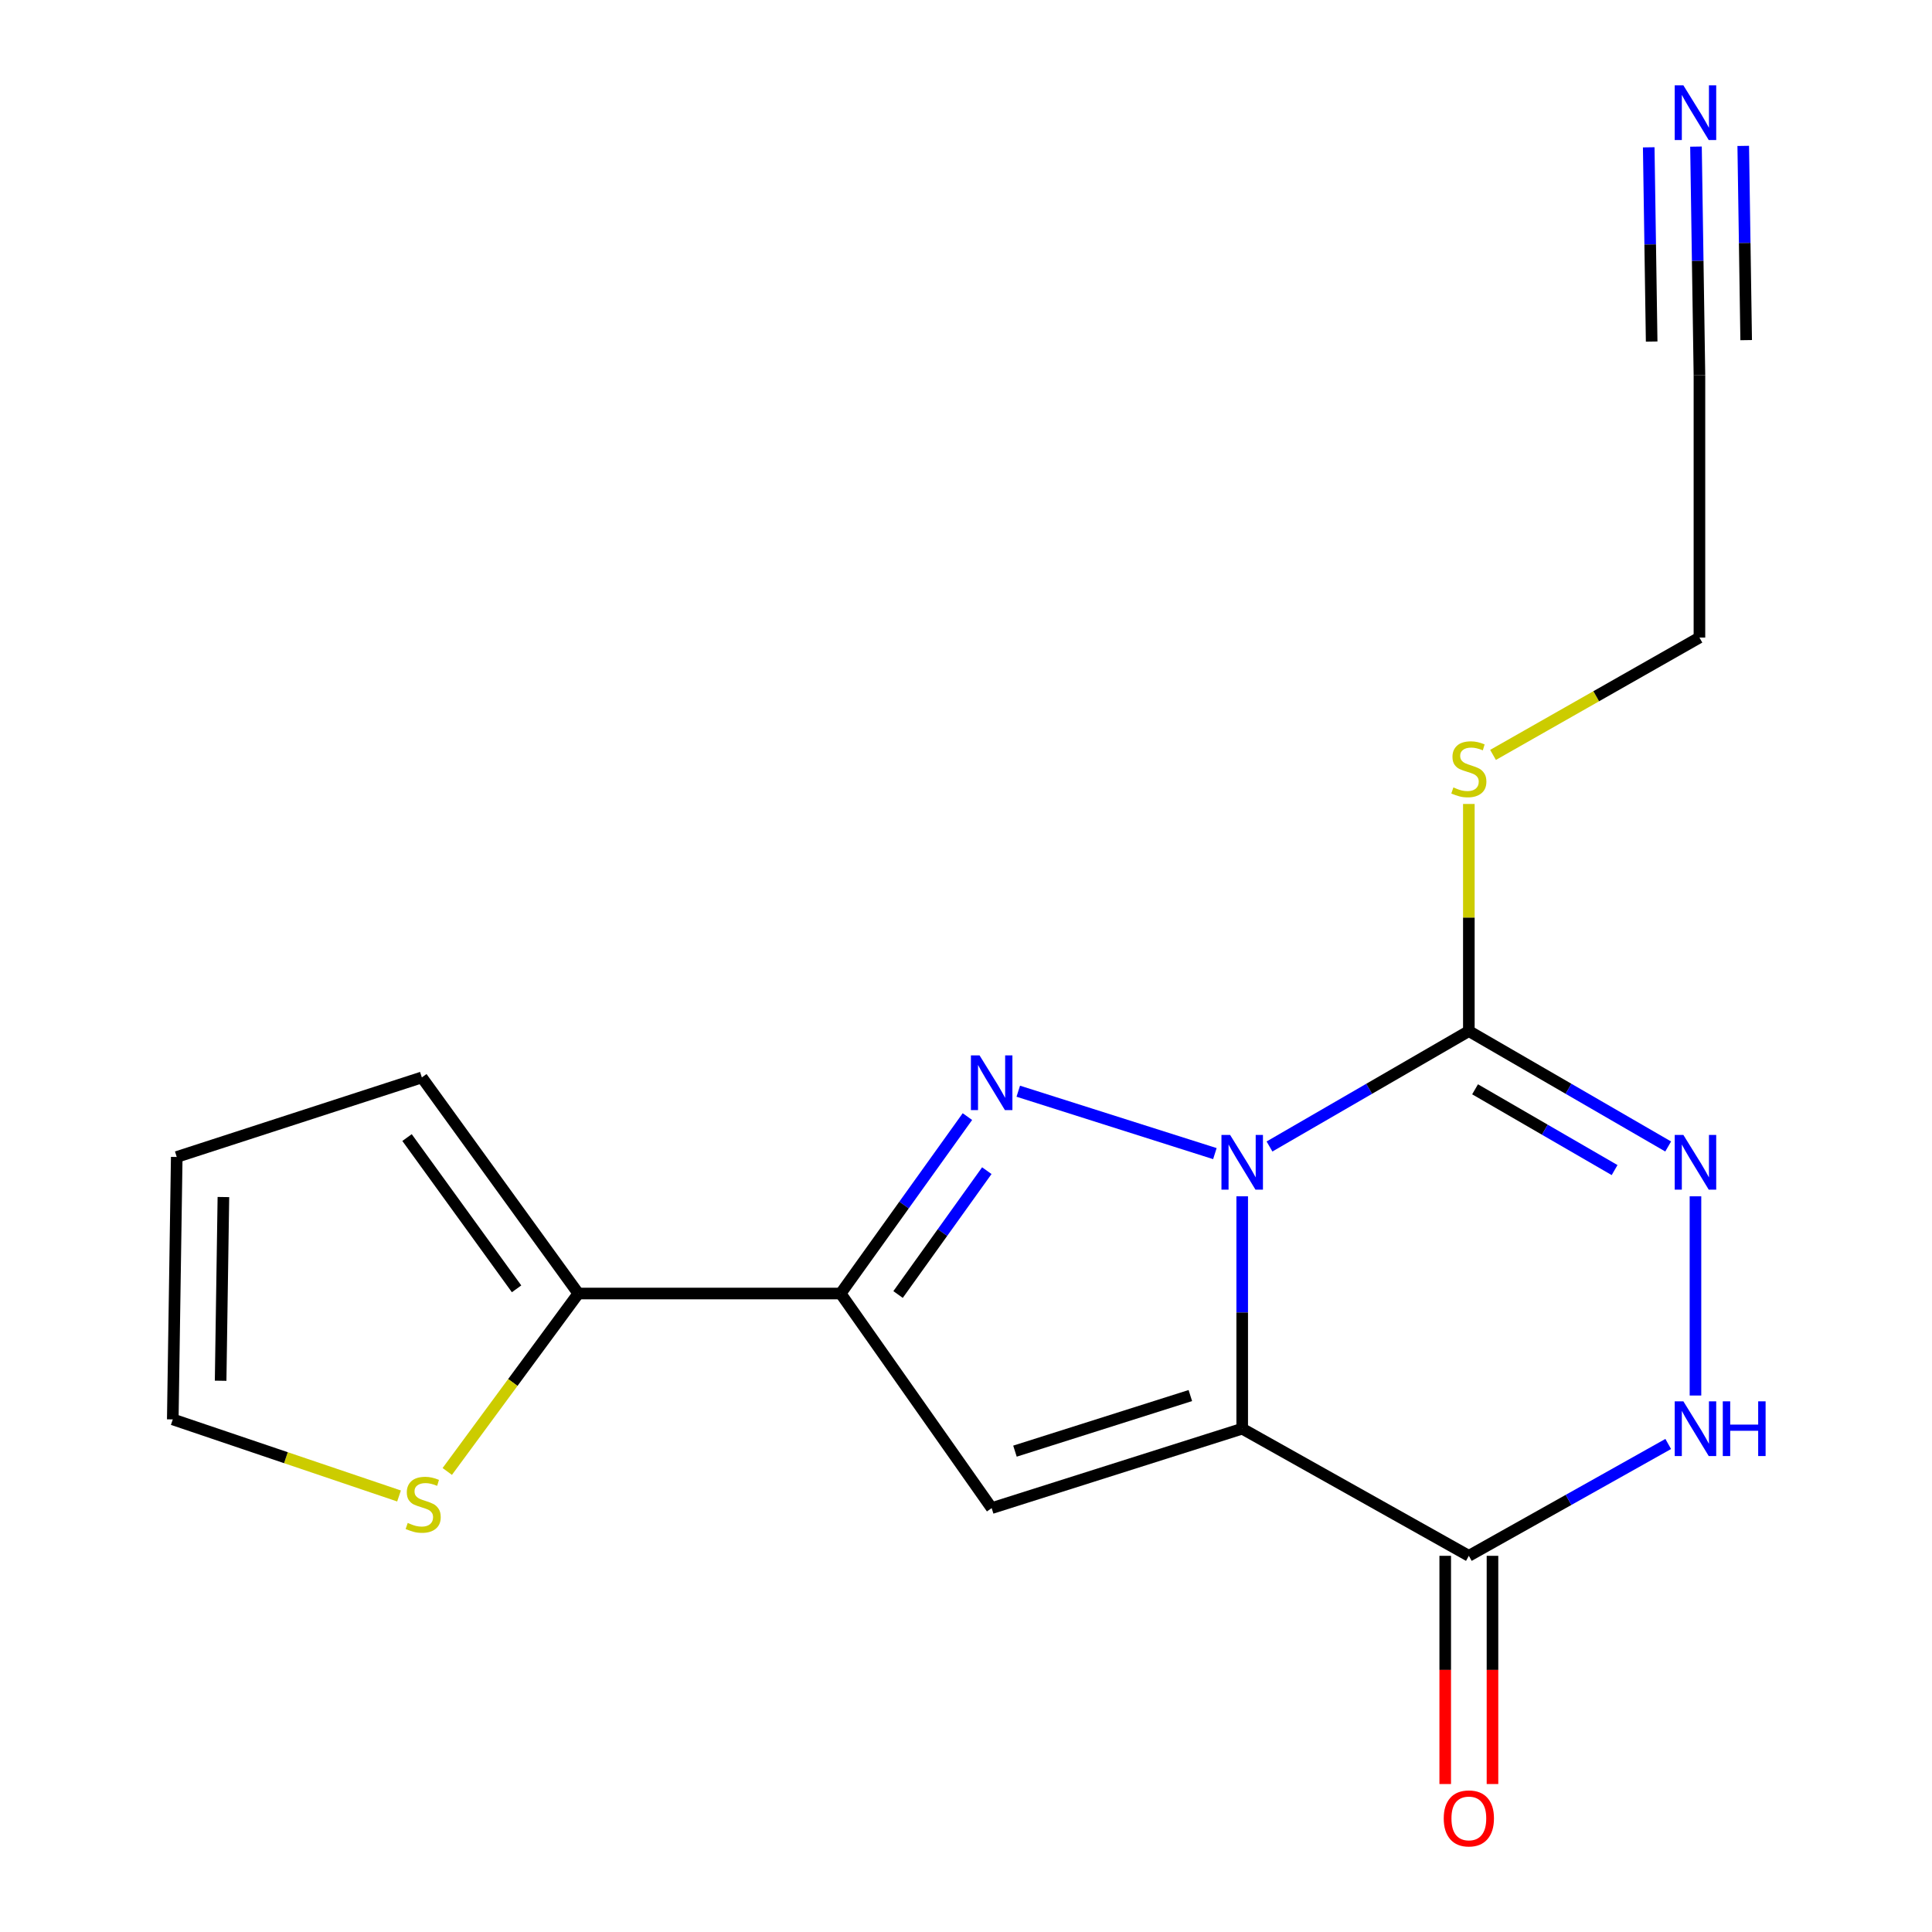 <?xml version='1.0' encoding='iso-8859-1'?>
<svg version='1.1' baseProfile='full'
              xmlns='http://www.w3.org/2000/svg'
                      xmlns:rdkit='http://www.rdkit.org/xml'
                      xmlns:xlink='http://www.w3.org/1999/xlink'
                  xml:space='preserve'
width='1000px' height='1000px' viewBox='0 0 1000 1000'>
<!-- END OF HEADER -->
<rect style='opacity:1.0;fill:#FFFFFF;stroke:none' width='1000' height='1000' x='0' y='0'> </rect>
<path class='bond-0' d='M 642.963,619.208 L 642.963,679.348' style='fill:none;fill-rule:evenodd;stroke:#0000FF;stroke-width:6px;stroke-linecap:butt;stroke-linejoin:miter;stroke-opacity:1' />
<path class='bond-0' d='M 642.963,679.348 L 642.963,739.488' style='fill:none;fill-rule:evenodd;stroke:#000000;stroke-width:6px;stroke-linecap:butt;stroke-linejoin:miter;stroke-opacity:1' />
<path class='bond-1' d='M 628.821,597.111 L 527.054,564.807' style='fill:none;fill-rule:evenodd;stroke:#0000FF;stroke-width:6px;stroke-linecap:butt;stroke-linejoin:miter;stroke-opacity:1' />
<path class='bond-3' d='M 657.091,593.421 L 708.683,563.555' style='fill:none;fill-rule:evenodd;stroke:#0000FF;stroke-width:6px;stroke-linecap:butt;stroke-linejoin:miter;stroke-opacity:1' />
<path class='bond-3' d='M 708.683,563.555 L 760.274,533.69' style='fill:none;fill-rule:evenodd;stroke:#000000;stroke-width:6px;stroke-linecap:butt;stroke-linejoin:miter;stroke-opacity:1' />
<path class='bond-2' d='M 642.963,739.488 L 513.284,780.599' style='fill:none;fill-rule:evenodd;stroke:#000000;stroke-width:6px;stroke-linecap:butt;stroke-linejoin:miter;stroke-opacity:1' />
<path class='bond-2' d='M 616.118,722.336 L 525.343,751.113' style='fill:none;fill-rule:evenodd;stroke:#000000;stroke-width:6px;stroke-linecap:butt;stroke-linejoin:miter;stroke-opacity:1' />
<path class='bond-5' d='M 642.963,739.488 L 760.274,805.292' style='fill:none;fill-rule:evenodd;stroke:#000000;stroke-width:6px;stroke-linecap:butt;stroke-linejoin:miter;stroke-opacity:1' />
<path class='bond-4' d='M 500.733,577.95 L 467.922,623.738' style='fill:none;fill-rule:evenodd;stroke:#0000FF;stroke-width:6px;stroke-linecap:butt;stroke-linejoin:miter;stroke-opacity:1' />
<path class='bond-4' d='M 467.922,623.738 L 435.112,669.525' style='fill:none;fill-rule:evenodd;stroke:#000000;stroke-width:6px;stroke-linecap:butt;stroke-linejoin:miter;stroke-opacity:1' />
<path class='bond-4' d='M 510.774,605.935 L 487.807,637.986' style='fill:none;fill-rule:evenodd;stroke:#0000FF;stroke-width:6px;stroke-linecap:butt;stroke-linejoin:miter;stroke-opacity:1' />
<path class='bond-4' d='M 487.807,637.986 L 464.84,670.037' style='fill:none;fill-rule:evenodd;stroke:#000000;stroke-width:6px;stroke-linecap:butt;stroke-linejoin:miter;stroke-opacity:1' />
<path class='bond-18' d='M 513.284,780.599 L 435.112,669.525' style='fill:none;fill-rule:evenodd;stroke:#000000;stroke-width:6px;stroke-linecap:butt;stroke-linejoin:miter;stroke-opacity:1' />
<path class='bond-6' d='M 760.274,533.69 L 811.859,563.555' style='fill:none;fill-rule:evenodd;stroke:#000000;stroke-width:6px;stroke-linecap:butt;stroke-linejoin:miter;stroke-opacity:1' />
<path class='bond-6' d='M 811.859,563.555 L 863.444,593.421' style='fill:none;fill-rule:evenodd;stroke:#0000FF;stroke-width:6px;stroke-linecap:butt;stroke-linejoin:miter;stroke-opacity:1' />
<path class='bond-6' d='M 763.493,563.82 L 799.602,584.726' style='fill:none;fill-rule:evenodd;stroke:#000000;stroke-width:6px;stroke-linecap:butt;stroke-linejoin:miter;stroke-opacity:1' />
<path class='bond-6' d='M 799.602,584.726 L 835.712,605.631' style='fill:none;fill-rule:evenodd;stroke:#0000FF;stroke-width:6px;stroke-linecap:butt;stroke-linejoin:miter;stroke-opacity:1' />
<path class='bond-14' d='M 760.274,533.69 L 760.274,474.91' style='fill:none;fill-rule:evenodd;stroke:#000000;stroke-width:6px;stroke-linecap:butt;stroke-linejoin:miter;stroke-opacity:1' />
<path class='bond-14' d='M 760.274,474.91 L 760.274,416.13' style='fill:none;fill-rule:evenodd;stroke:#CCCC00;stroke-width:6px;stroke-linecap:butt;stroke-linejoin:miter;stroke-opacity:1' />
<path class='bond-8' d='M 435.112,669.525 L 299.345,669.525' style='fill:none;fill-rule:evenodd;stroke:#000000;stroke-width:6px;stroke-linecap:butt;stroke-linejoin:miter;stroke-opacity:1' />
<path class='bond-12' d='M 748.043,805.292 L 748.043,864.352' style='fill:none;fill-rule:evenodd;stroke:#000000;stroke-width:6px;stroke-linecap:butt;stroke-linejoin:miter;stroke-opacity:1' />
<path class='bond-12' d='M 748.043,864.352 L 748.043,923.412' style='fill:none;fill-rule:evenodd;stroke:#FF0000;stroke-width:6px;stroke-linecap:butt;stroke-linejoin:miter;stroke-opacity:1' />
<path class='bond-12' d='M 772.506,805.292 L 772.506,864.352' style='fill:none;fill-rule:evenodd;stroke:#000000;stroke-width:6px;stroke-linecap:butt;stroke-linejoin:miter;stroke-opacity:1' />
<path class='bond-12' d='M 772.506,864.352 L 772.506,923.412' style='fill:none;fill-rule:evenodd;stroke:#FF0000;stroke-width:6px;stroke-linecap:butt;stroke-linejoin:miter;stroke-opacity:1' />
<path class='bond-19' d='M 760.274,805.292 L 811.872,776.346' style='fill:none;fill-rule:evenodd;stroke:#000000;stroke-width:6px;stroke-linecap:butt;stroke-linejoin:miter;stroke-opacity:1' />
<path class='bond-19' d='M 811.872,776.346 L 863.47,747.399' style='fill:none;fill-rule:evenodd;stroke:#0000FF;stroke-width:6px;stroke-linecap:butt;stroke-linejoin:miter;stroke-opacity:1' />
<path class='bond-7' d='M 877.572,619.208 L 877.572,722.321' style='fill:none;fill-rule:evenodd;stroke:#0000FF;stroke-width:6px;stroke-linecap:butt;stroke-linejoin:miter;stroke-opacity:1' />
<path class='bond-10' d='M 299.345,669.525 L 265.425,715.574' style='fill:none;fill-rule:evenodd;stroke:#000000;stroke-width:6px;stroke-linecap:butt;stroke-linejoin:miter;stroke-opacity:1' />
<path class='bond-10' d='M 265.425,715.574 L 231.505,761.624' style='fill:none;fill-rule:evenodd;stroke:#CCCC00;stroke-width:6px;stroke-linecap:butt;stroke-linejoin:miter;stroke-opacity:1' />
<path class='bond-13' d='M 299.345,669.525 L 218.346,557.676' style='fill:none;fill-rule:evenodd;stroke:#000000;stroke-width:6px;stroke-linecap:butt;stroke-linejoin:miter;stroke-opacity:1' />
<path class='bond-13' d='M 267.382,667.096 L 210.683,588.802' style='fill:none;fill-rule:evenodd;stroke:#000000;stroke-width:6px;stroke-linecap:butt;stroke-linejoin:miter;stroke-opacity:1' />
<path class='bond-9' d='M 877.838,75.883 L 878.731,135.023' style='fill:none;fill-rule:evenodd;stroke:#0000FF;stroke-width:6px;stroke-linecap:butt;stroke-linejoin:miter;stroke-opacity:1' />
<path class='bond-9' d='M 878.731,135.023 L 879.625,194.162' style='fill:none;fill-rule:evenodd;stroke:#000000;stroke-width:6px;stroke-linecap:butt;stroke-linejoin:miter;stroke-opacity:1' />
<path class='bond-9' d='M 853.378,76.253 L 854.137,126.521' style='fill:none;fill-rule:evenodd;stroke:#0000FF;stroke-width:6px;stroke-linecap:butt;stroke-linejoin:miter;stroke-opacity:1' />
<path class='bond-9' d='M 854.137,126.521 L 854.897,176.79' style='fill:none;fill-rule:evenodd;stroke:#000000;stroke-width:6px;stroke-linecap:butt;stroke-linejoin:miter;stroke-opacity:1' />
<path class='bond-9' d='M 902.297,75.514 L 903.057,125.782' style='fill:none;fill-rule:evenodd;stroke:#0000FF;stroke-width:6px;stroke-linecap:butt;stroke-linejoin:miter;stroke-opacity:1' />
<path class='bond-9' d='M 903.057,125.782 L 903.816,176.051' style='fill:none;fill-rule:evenodd;stroke:#000000;stroke-width:6px;stroke-linecap:butt;stroke-linejoin:miter;stroke-opacity:1' />
<path class='bond-15' d='M 206.539,774.315 L 147.983,754.496' style='fill:none;fill-rule:evenodd;stroke:#CCCC00;stroke-width:6px;stroke-linecap:butt;stroke-linejoin:miter;stroke-opacity:1' />
<path class='bond-15' d='M 147.983,754.496 L 89.428,734.677' style='fill:none;fill-rule:evenodd;stroke:#000000;stroke-width:6px;stroke-linecap:butt;stroke-linejoin:miter;stroke-opacity:1' />
<path class='bond-11' d='M 879.625,194.162 L 879.625,329.998' style='fill:none;fill-rule:evenodd;stroke:#000000;stroke-width:6px;stroke-linecap:butt;stroke-linejoin:miter;stroke-opacity:1' />
<path class='bond-16' d='M 218.346,557.676 L 91.481,598.842' style='fill:none;fill-rule:evenodd;stroke:#000000;stroke-width:6px;stroke-linecap:butt;stroke-linejoin:miter;stroke-opacity:1' />
<path class='bond-17' d='M 772.787,390.74 L 826.206,360.369' style='fill:none;fill-rule:evenodd;stroke:#CCCC00;stroke-width:6px;stroke-linecap:butt;stroke-linejoin:miter;stroke-opacity:1' />
<path class='bond-17' d='M 826.206,360.369 L 879.625,329.998' style='fill:none;fill-rule:evenodd;stroke:#000000;stroke-width:6px;stroke-linecap:butt;stroke-linejoin:miter;stroke-opacity:1' />
<path class='bond-20' d='M 89.428,734.677 L 91.481,598.842' style='fill:none;fill-rule:evenodd;stroke:#000000;stroke-width:6px;stroke-linecap:butt;stroke-linejoin:miter;stroke-opacity:1' />
<path class='bond-20' d='M 114.196,714.671 L 115.633,619.586' style='fill:none;fill-rule:evenodd;stroke:#000000;stroke-width:6px;stroke-linecap:butt;stroke-linejoin:miter;stroke-opacity:1' />
<path  class='atom-0' d='M 636.703 587.44
L 645.983 602.44
Q 646.903 603.92, 648.383 606.6
Q 649.863 609.28, 649.943 609.44
L 649.943 587.44
L 653.703 587.44
L 653.703 615.76
L 649.823 615.76
L 639.863 599.36
Q 638.703 597.44, 637.463 595.24
Q 636.263 593.04, 635.903 592.36
L 635.903 615.76
L 632.223 615.76
L 632.223 587.44
L 636.703 587.44
' fill='#0000FF'/>
<path  class='atom-2' d='M 507.024 546.275
L 516.304 561.275
Q 517.224 562.755, 518.704 565.435
Q 520.184 568.115, 520.264 568.275
L 520.264 546.275
L 524.024 546.275
L 524.024 574.595
L 520.144 574.595
L 510.184 558.195
Q 509.024 556.275, 507.784 554.075
Q 506.584 551.875, 506.224 551.195
L 506.224 574.595
L 502.544 574.595
L 502.544 546.275
L 507.024 546.275
' fill='#0000FF'/>
<path  class='atom-7' d='M 871.312 587.44
L 880.592 602.44
Q 881.512 603.92, 882.992 606.6
Q 884.472 609.28, 884.552 609.44
L 884.552 587.44
L 888.312 587.44
L 888.312 615.76
L 884.432 615.76
L 874.472 599.36
Q 873.312 597.44, 872.072 595.24
Q 870.872 593.04, 870.512 592.36
L 870.512 615.76
L 866.832 615.76
L 866.832 587.44
L 871.312 587.44
' fill='#0000FF'/>
<path  class='atom-8' d='M 871.312 725.328
L 880.592 740.328
Q 881.512 741.808, 882.992 744.488
Q 884.472 747.168, 884.552 747.328
L 884.552 725.328
L 888.312 725.328
L 888.312 753.648
L 884.432 753.648
L 874.472 737.248
Q 873.312 735.328, 872.072 733.128
Q 870.872 730.928, 870.512 730.248
L 870.512 753.648
L 866.832 753.648
L 866.832 725.328
L 871.312 725.328
' fill='#0000FF'/>
<path  class='atom-8' d='M 891.712 725.328
L 895.552 725.328
L 895.552 737.368
L 910.032 737.368
L 910.032 725.328
L 913.872 725.328
L 913.872 753.648
L 910.032 753.648
L 910.032 740.568
L 895.552 740.568
L 895.552 753.648
L 891.712 753.648
L 891.712 725.328
' fill='#0000FF'/>
<path  class='atom-10' d='M 871.312 44.167
L 880.592 59.167
Q 881.512 60.647, 882.992 63.327
Q 884.472 66.007, 884.552 66.167
L 884.552 44.167
L 888.312 44.167
L 888.312 72.487
L 884.432 72.487
L 874.472 56.087
Q 873.312 54.167, 872.072 51.967
Q 870.872 49.767, 870.512 49.087
L 870.512 72.487
L 866.832 72.487
L 866.832 44.167
L 871.312 44.167
' fill='#0000FF'/>
<path  class='atom-11' d='M 211.039 788.266
Q 211.359 788.386, 212.679 788.946
Q 213.999 789.506, 215.439 789.866
Q 216.919 790.186, 218.359 790.186
Q 221.039 790.186, 222.599 788.906
Q 224.159 787.586, 224.159 785.306
Q 224.159 783.746, 223.359 782.786
Q 222.599 781.826, 221.399 781.306
Q 220.199 780.786, 218.199 780.186
Q 215.679 779.426, 214.159 778.706
Q 212.679 777.986, 211.599 776.466
Q 210.559 774.946, 210.559 772.386
Q 210.559 768.826, 212.959 766.626
Q 215.399 764.426, 220.199 764.426
Q 223.479 764.426, 227.199 765.986
L 226.279 769.066
Q 222.879 767.666, 220.319 767.666
Q 217.559 767.666, 216.039 768.826
Q 214.519 769.946, 214.559 771.906
Q 214.559 773.426, 215.319 774.346
Q 216.119 775.266, 217.239 775.786
Q 218.399 776.306, 220.319 776.906
Q 222.879 777.706, 224.399 778.506
Q 225.919 779.306, 226.999 780.946
Q 228.119 782.546, 228.119 785.306
Q 228.119 789.226, 225.479 791.346
Q 222.879 793.426, 218.519 793.426
Q 215.999 793.426, 214.079 792.866
Q 212.199 792.346, 209.959 791.426
L 211.039 788.266
' fill='#CCCC00'/>
<path  class='atom-13' d='M 747.274 941.208
Q 747.274 934.408, 750.634 930.608
Q 753.994 926.808, 760.274 926.808
Q 766.554 926.808, 769.914 930.608
Q 773.274 934.408, 773.274 941.208
Q 773.274 948.088, 769.874 952.008
Q 766.474 955.888, 760.274 955.888
Q 754.034 955.888, 750.634 952.008
Q 747.274 948.128, 747.274 941.208
M 760.274 952.688
Q 764.594 952.688, 766.914 949.808
Q 769.274 946.888, 769.274 941.208
Q 769.274 935.648, 766.914 932.848
Q 764.594 930.008, 760.274 930.008
Q 755.954 930.008, 753.594 932.808
Q 751.274 935.608, 751.274 941.208
Q 751.274 946.928, 753.594 949.808
Q 755.954 952.688, 760.274 952.688
' fill='#FF0000'/>
<path  class='atom-15' d='M 752.274 407.574
Q 752.594 407.694, 753.914 408.254
Q 755.234 408.814, 756.674 409.174
Q 758.154 409.494, 759.594 409.494
Q 762.274 409.494, 763.834 408.214
Q 765.394 406.894, 765.394 404.614
Q 765.394 403.054, 764.594 402.094
Q 763.834 401.134, 762.634 400.614
Q 761.434 400.094, 759.434 399.494
Q 756.914 398.734, 755.394 398.014
Q 753.914 397.294, 752.834 395.774
Q 751.794 394.254, 751.794 391.694
Q 751.794 388.134, 754.194 385.934
Q 756.634 383.734, 761.434 383.734
Q 764.714 383.734, 768.434 385.294
L 767.514 388.374
Q 764.114 386.974, 761.554 386.974
Q 758.794 386.974, 757.274 388.134
Q 755.754 389.254, 755.794 391.214
Q 755.794 392.734, 756.554 393.654
Q 757.354 394.574, 758.474 395.094
Q 759.634 395.614, 761.554 396.214
Q 764.114 397.014, 765.634 397.814
Q 767.154 398.614, 768.234 400.254
Q 769.354 401.854, 769.354 404.614
Q 769.354 408.534, 766.714 410.654
Q 764.114 412.734, 759.754 412.734
Q 757.234 412.734, 755.314 412.174
Q 753.434 411.654, 751.194 410.734
L 752.274 407.574
' fill='#CCCC00'/>
</svg>
